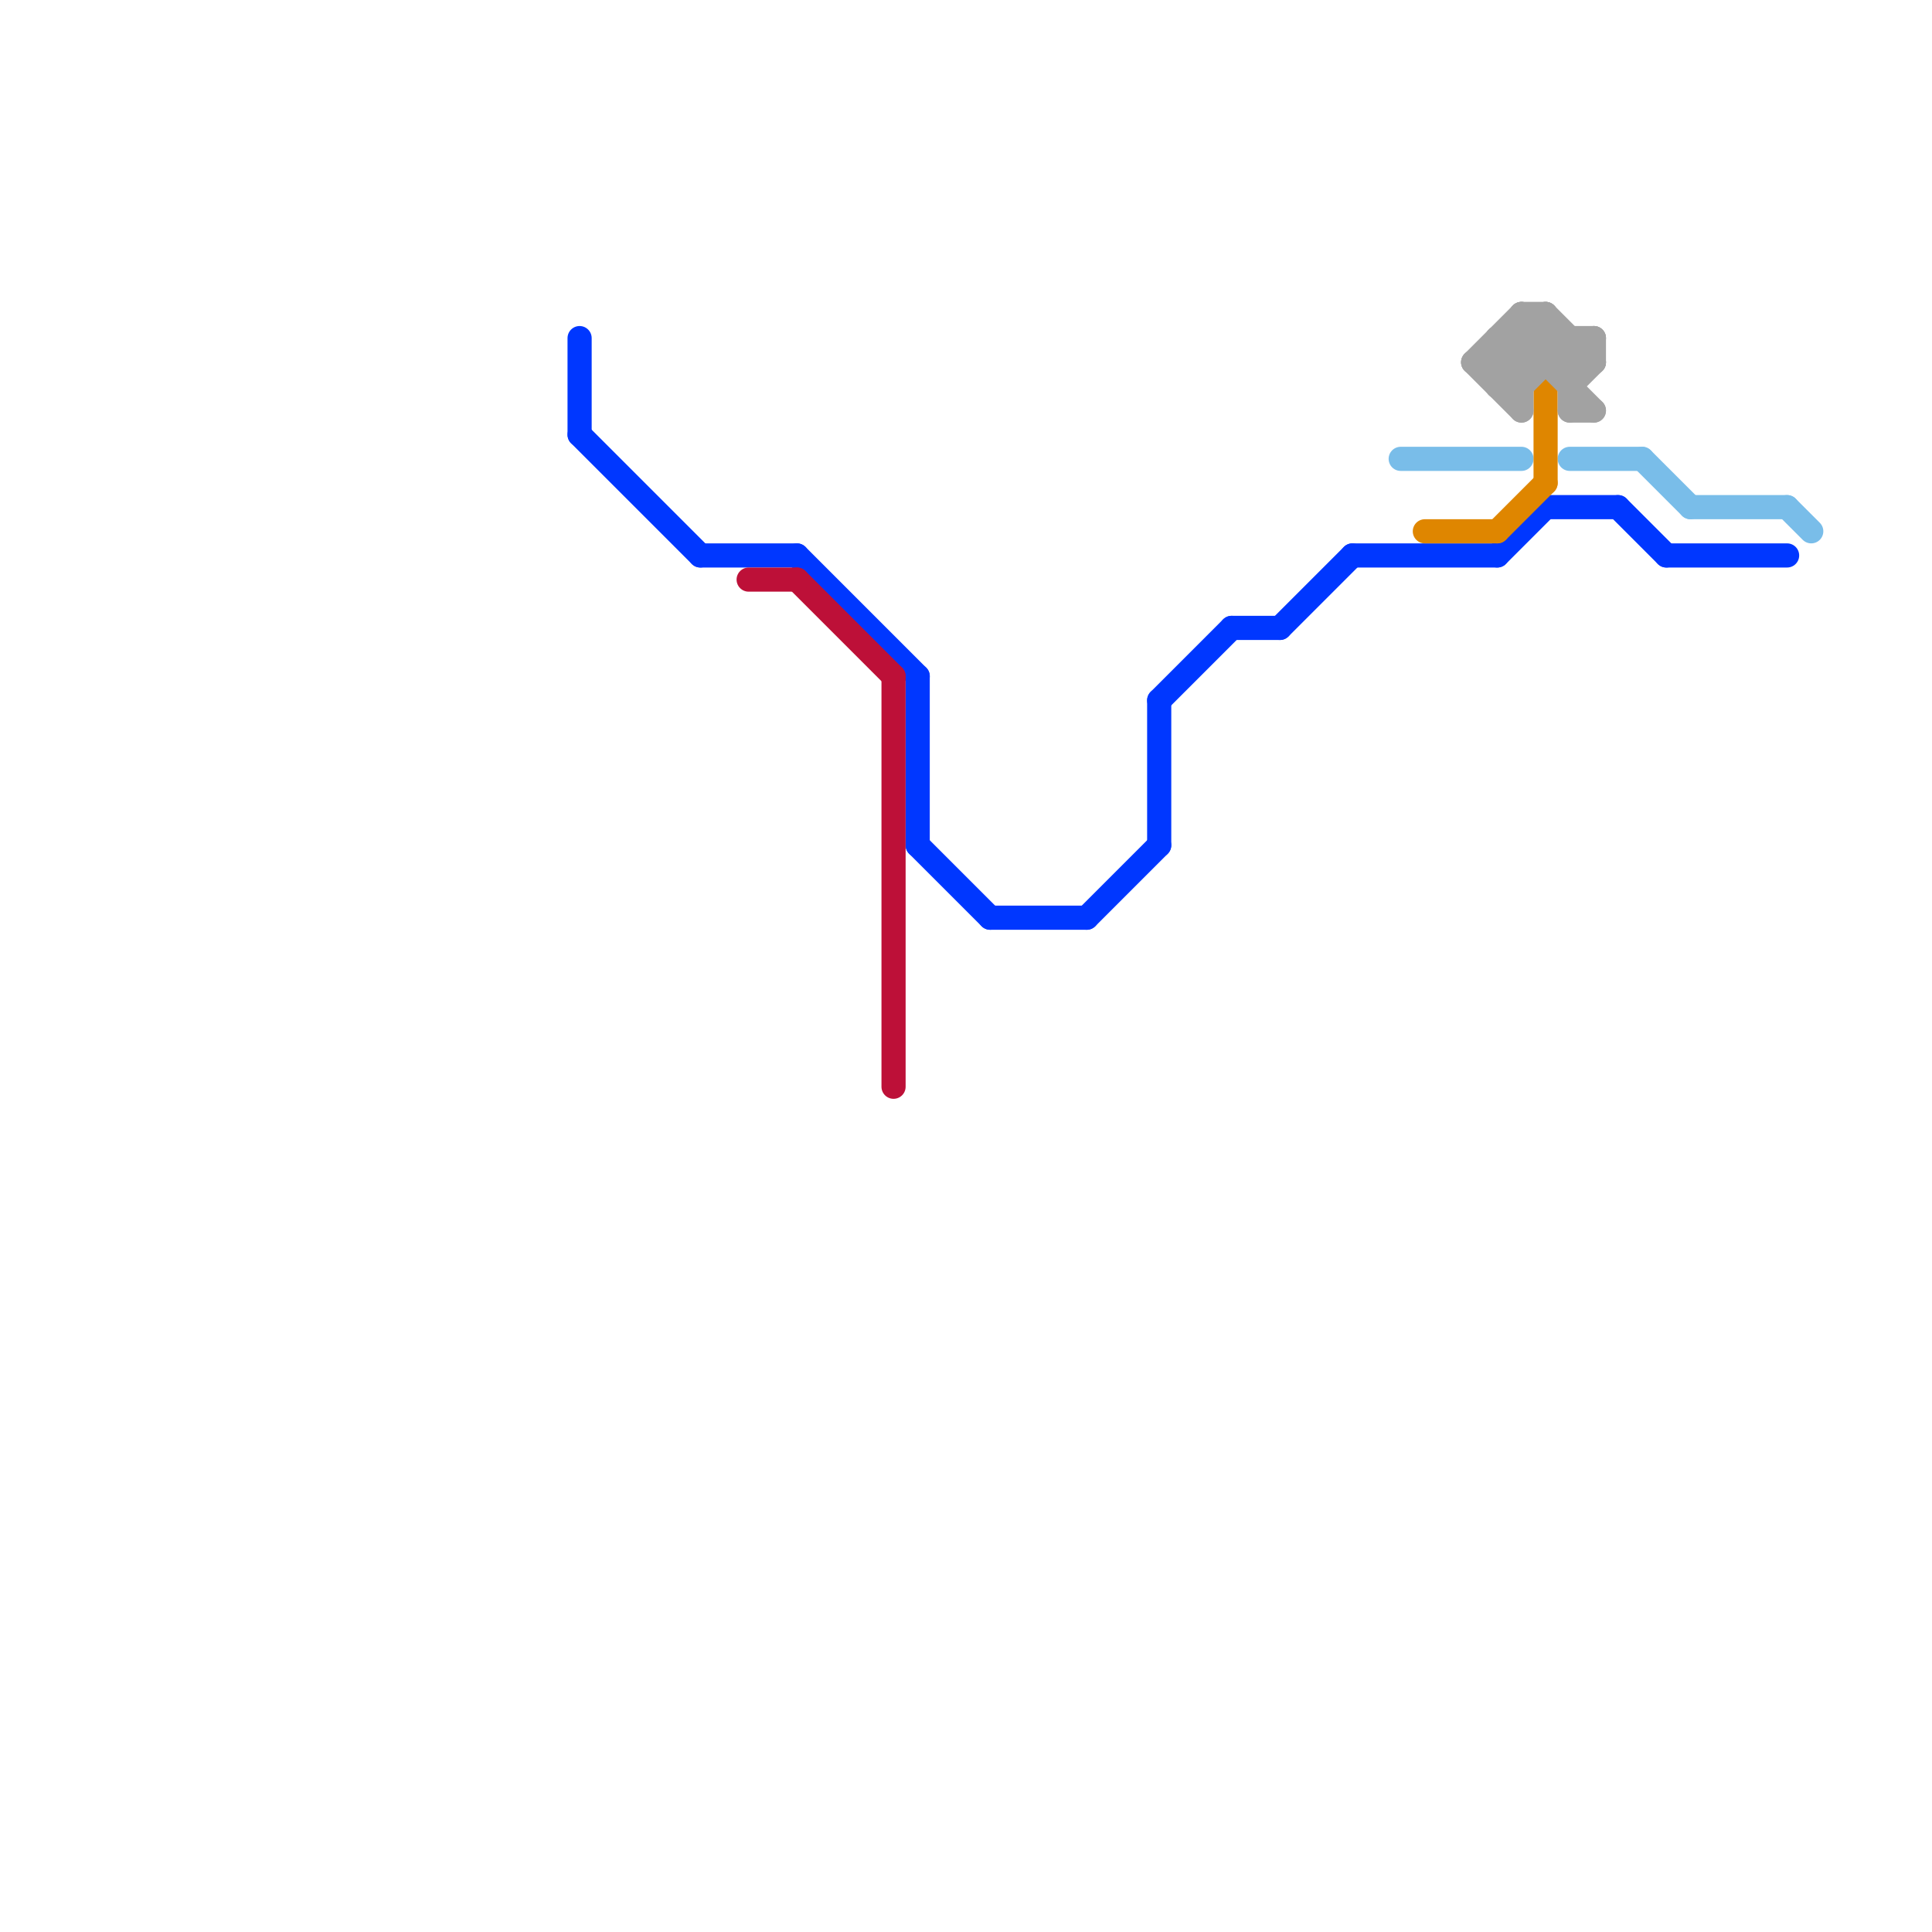 
<svg version="1.1" xmlns="http://www.w3.org/2000/svg" viewBox="0 0 80 80">
<style>text { font: 1px Helvetica; font-weight: 600; white-space: pre; dominant-baseline: central; } line { stroke-width: 1; fill: none; stroke-linecap: round; stroke-linejoin: round; } .c0 { stroke: #0037ff } .c1 { stroke: #bd1038 } .c2 { stroke: #79bde9 } .c3 { stroke: #df8600 } .c4 { stroke: #a2a2a2 }</style><defs><g id="wm-xf"><circle r="1.2" fill="#000"/><circle r="0.9" fill="#fff"/><circle r="0.6" fill="#000"/><circle r="0.3" fill="#fff"/></g><g id="wm"><circle r="0.6" fill="#000"/><circle r="0.3" fill="#fff"/></g></defs><line class="c0" x1="38" y1="35" x2="41" y2="38"/><line class="c0" x1="48" y1="29" x2="51" y2="26"/><line class="c0" x1="53" y1="26" x2="56" y2="23"/><line class="c0" x1="24" y1="18" x2="29" y2="23"/><line class="c0" x1="69" y1="23" x2="74" y2="23"/><line class="c0" x1="67" y1="21" x2="69" y2="23"/><line class="c0" x1="33" y1="23" x2="38" y2="28"/><line class="c0" x1="48" y1="29" x2="48" y2="35"/><line class="c0" x1="24" y1="14" x2="24" y2="18"/><line class="c0" x1="56" y1="23" x2="62" y2="23"/><line class="c0" x1="51" y1="26" x2="53" y2="26"/><line class="c0" x1="62" y1="23" x2="64" y2="21"/><line class="c0" x1="38" y1="28" x2="38" y2="35"/><line class="c0" x1="64" y1="21" x2="67" y2="21"/><line class="c0" x1="29" y1="23" x2="33" y2="23"/><line class="c0" x1="41" y1="38" x2="45" y2="38"/><line class="c0" x1="45" y1="38" x2="48" y2="35"/><line class="c1" x1="37" y1="28" x2="37" y2="45"/><line class="c1" x1="33" y1="24" x2="37" y2="28"/><line class="c1" x1="31" y1="24" x2="33" y2="24"/><line class="c2" x1="58" y1="19" x2="63" y2="19"/><line class="c2" x1="70" y1="21" x2="74" y2="21"/><line class="c2" x1="65" y1="19" x2="68" y2="19"/><line class="c2" x1="68" y1="19" x2="70" y2="21"/><line class="c2" x1="74" y1="21" x2="75" y2="22"/><line class="c3" x1="59" y1="22" x2="62" y2="22"/><line class="c3" x1="62" y1="22" x2="64" y2="20"/><line class="c3" x1="64" y1="16" x2="64" y2="20"/><line class="c4" x1="63" y1="14" x2="66" y2="17"/><line class="c4" x1="62" y1="14" x2="62" y2="16"/><line class="c4" x1="66" y1="14" x2="66" y2="15"/><line class="c4" x1="63" y1="16" x2="65" y2="14"/><line class="c4" x1="62" y1="15" x2="63" y2="16"/><line class="c4" x1="65" y1="14" x2="65" y2="17"/><line class="c4" x1="65" y1="16" x2="66" y2="15"/><line class="c4" x1="65" y1="17" x2="66" y2="17"/><line class="c4" x1="62" y1="16" x2="63" y2="16"/><line class="c4" x1="61" y1="15" x2="63" y2="17"/><line class="c4" x1="62" y1="15" x2="64" y2="13"/><line class="c4" x1="65" y1="15" x2="66" y2="14"/><line class="c4" x1="63" y1="13" x2="65" y2="15"/><line class="c4" x1="62" y1="16" x2="64" y2="14"/><line class="c4" x1="63" y1="13" x2="64" y2="13"/><line class="c4" x1="62" y1="14" x2="66" y2="14"/><line class="c4" x1="64" y1="13" x2="66" y2="15"/><line class="c4" x1="61" y1="15" x2="66" y2="15"/><line class="c4" x1="63" y1="13" x2="63" y2="17"/><line class="c4" x1="62" y1="14" x2="63" y2="15"/><line class="c4" x1="61" y1="15" x2="63" y2="13"/><line class="c4" x1="64" y1="13" x2="64" y2="15"/>
</svg>
